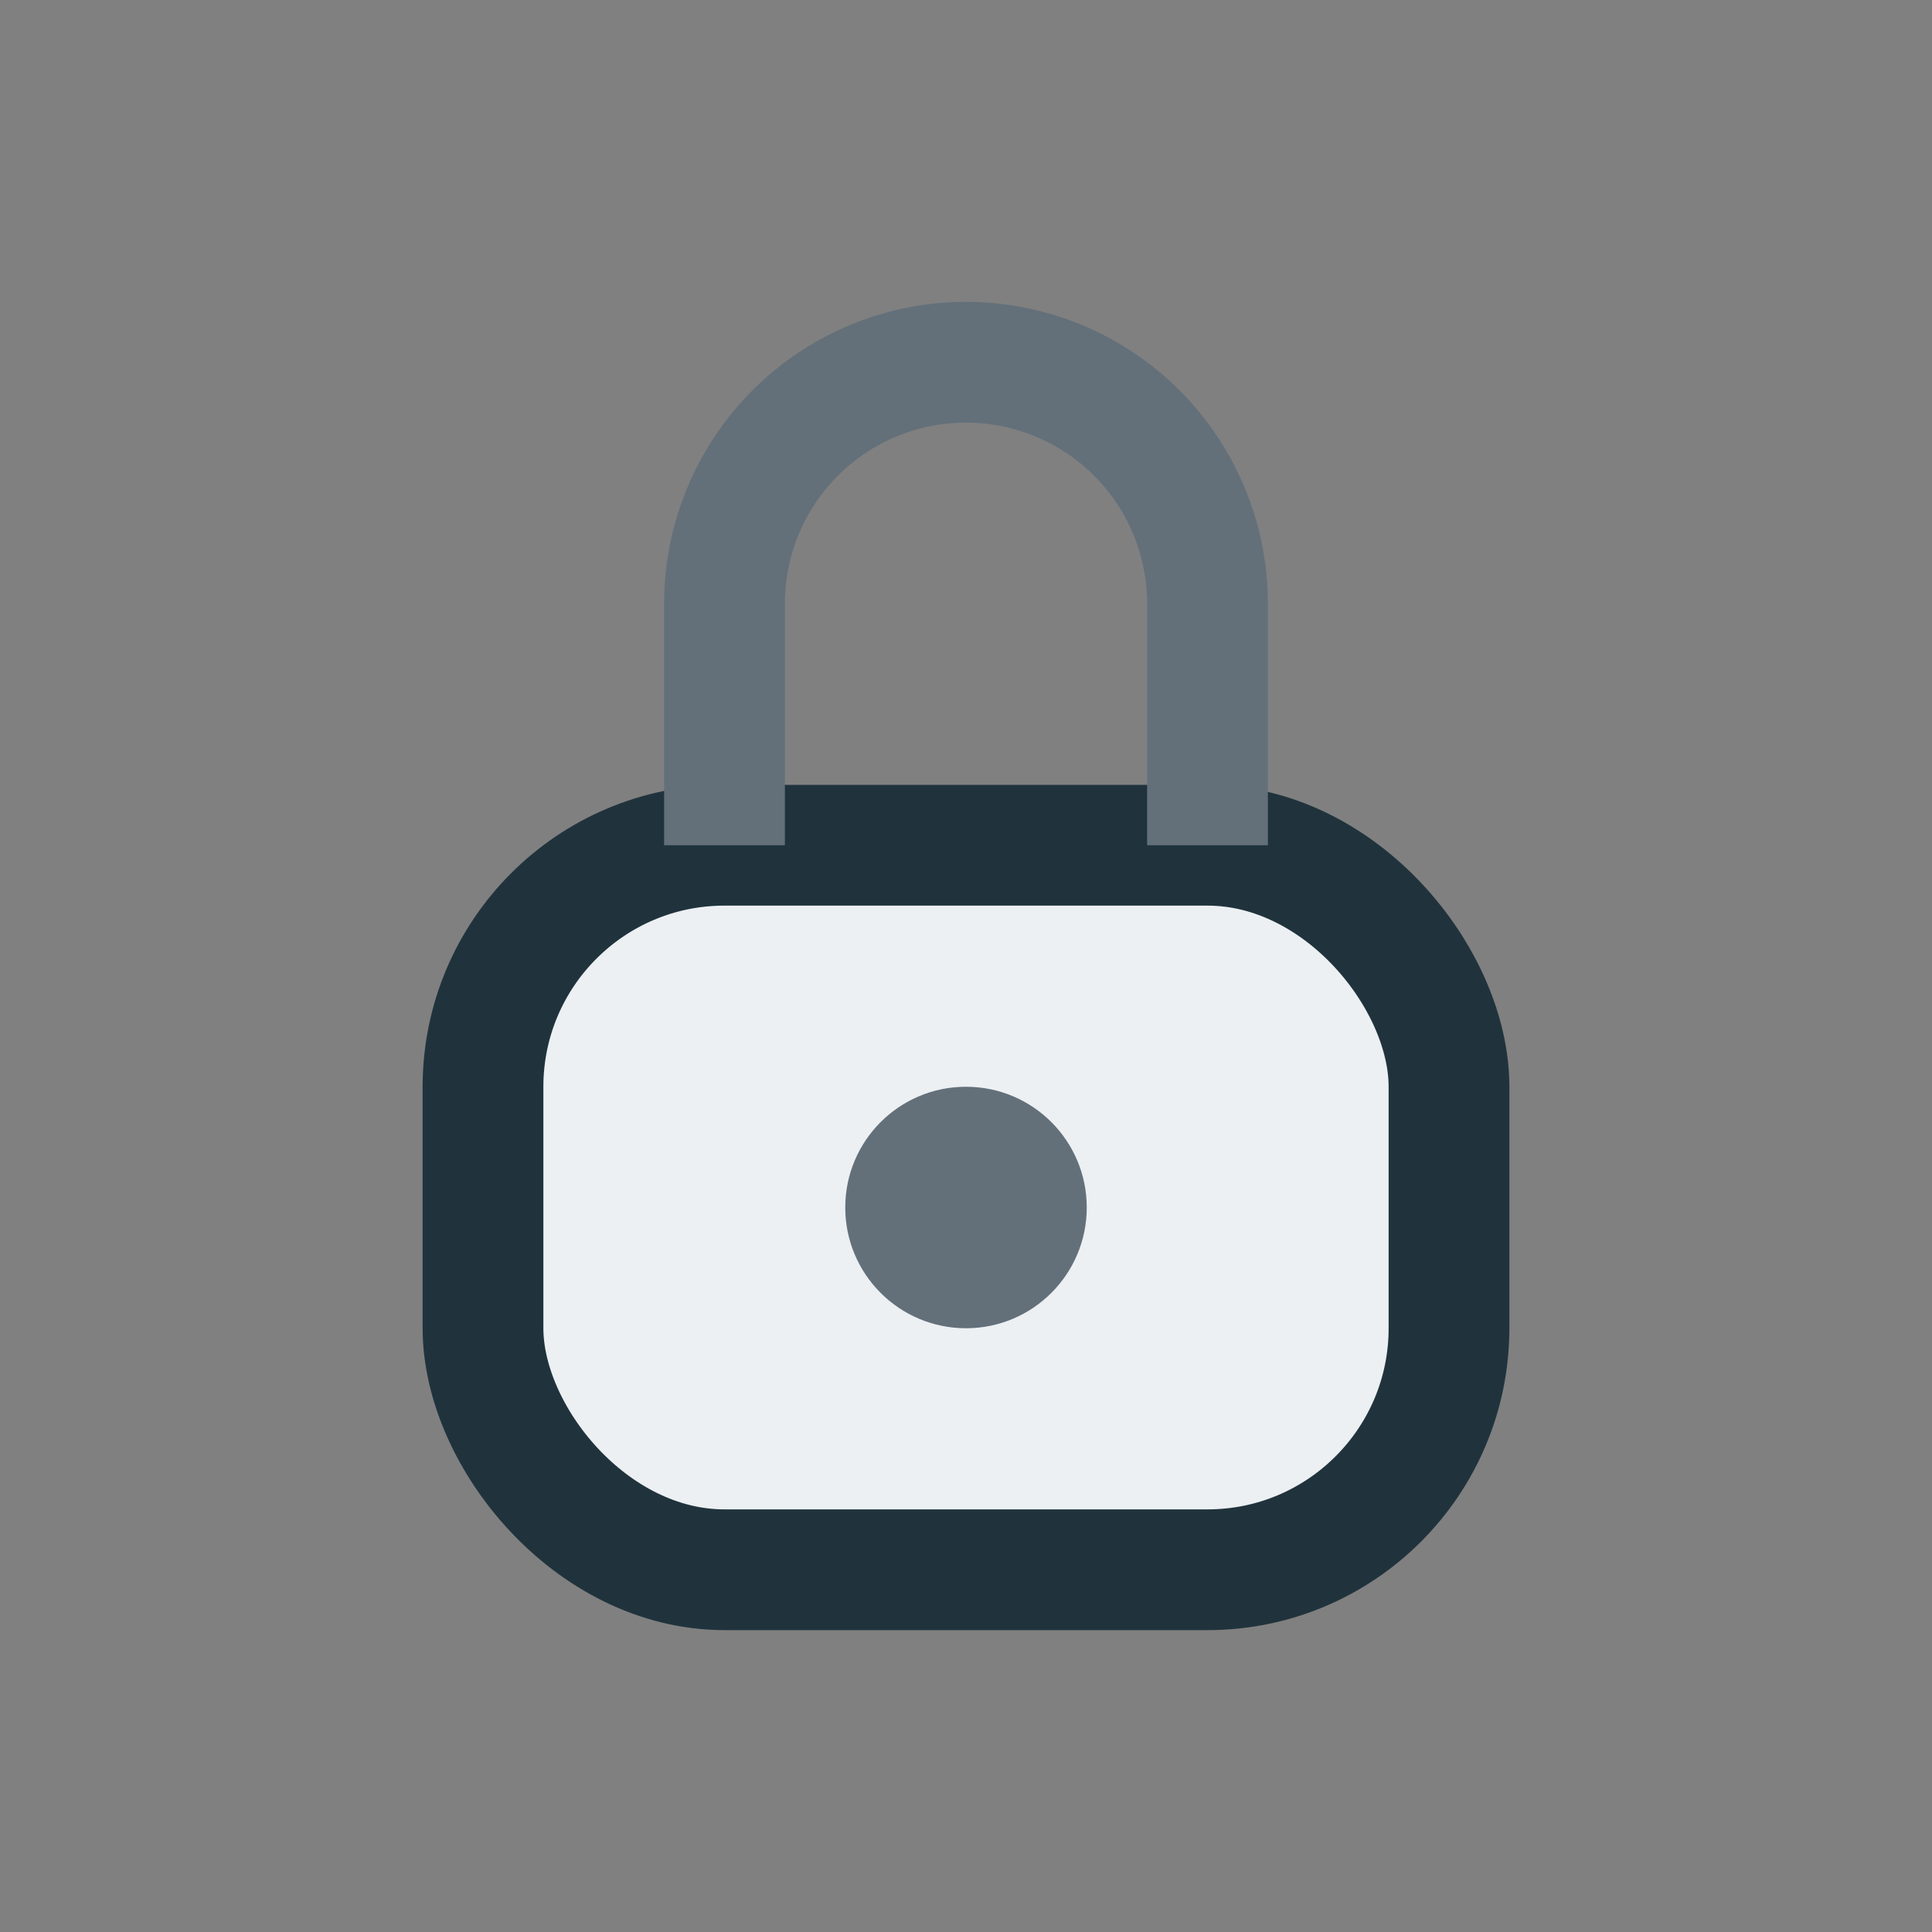 <?xml version="1.0" encoding="UTF-8"?>
<svg xmlns="http://www.w3.org/2000/svg" width="32" height="32" viewBox="0 0 32 32"><rect x="0" y="0" width="32" height="32" fill="#808080" stroke="none"/><rect x="8" y="14" width="16" height="12" rx="4" fill="#ecf0f3" stroke="#20333d" stroke-width="2"/><path d="M12 14V10a4 4 0 018 0v4" fill="none" stroke="#63707a" stroke-width="2"/><circle cx="16" cy="20" r="2" fill="#63707a"/></svg>